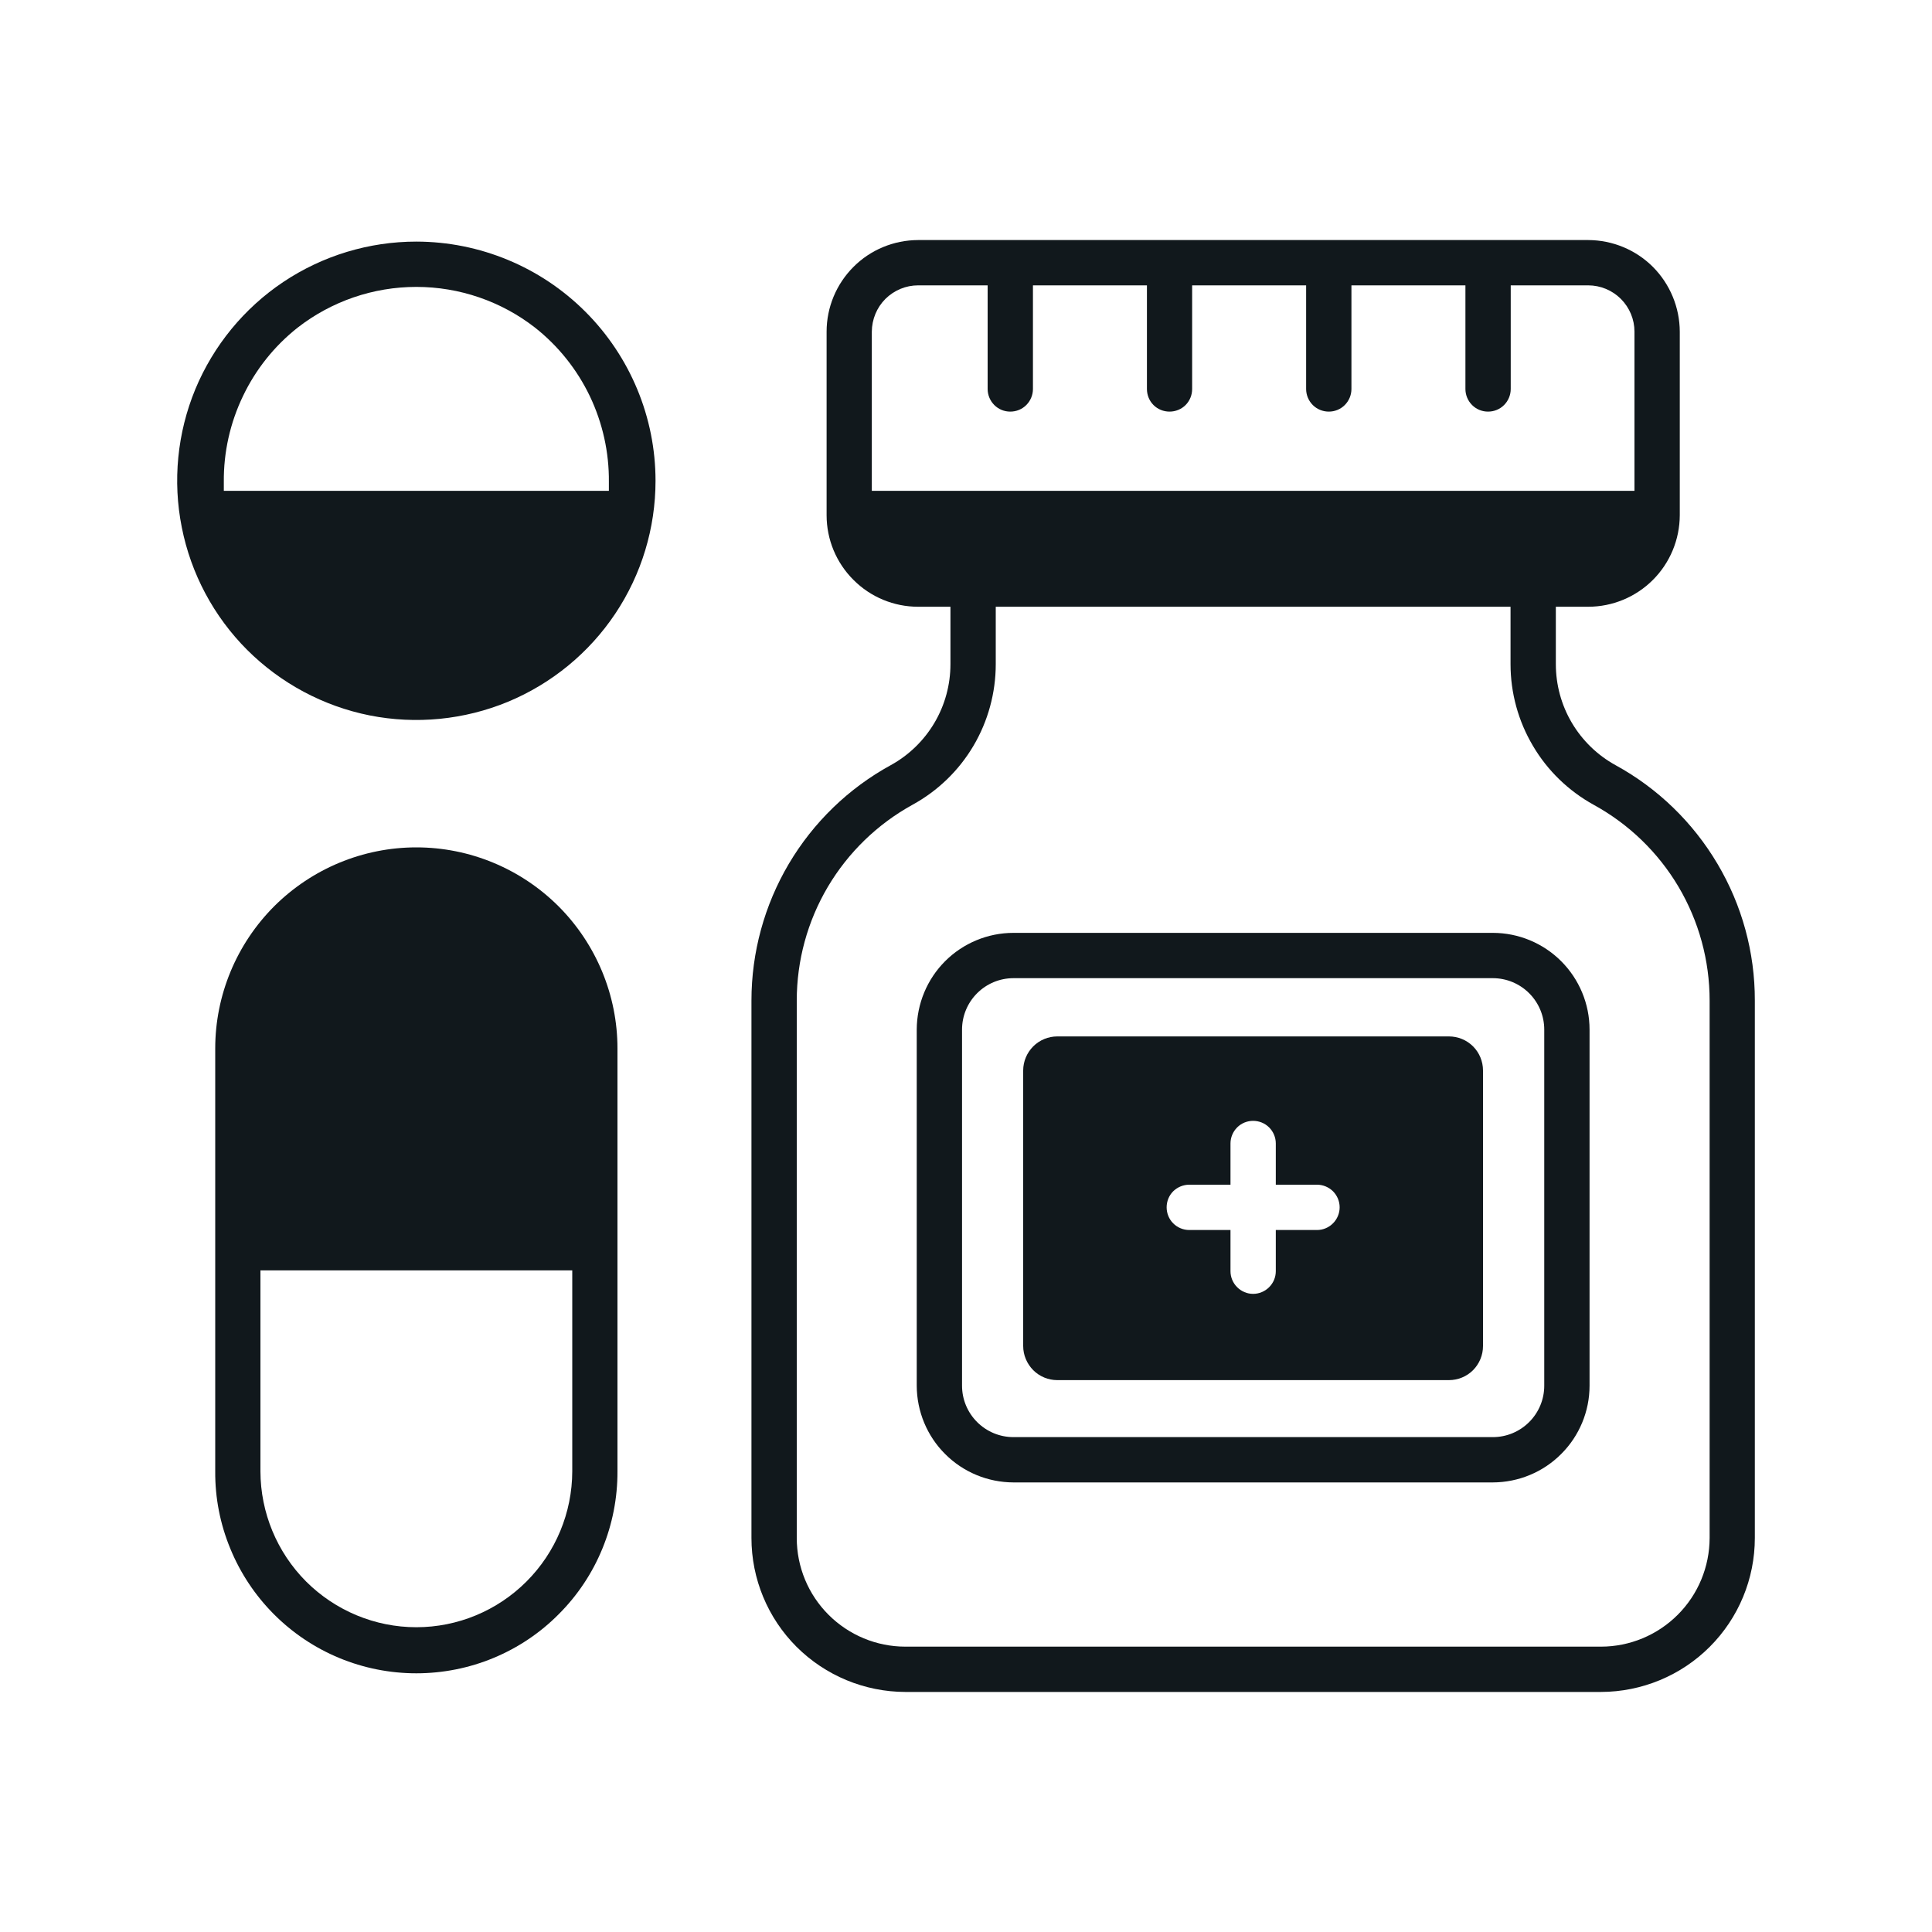 <svg xmlns="http://www.w3.org/2000/svg" width="20" height="20" viewBox="0 0 20 20" fill="none"><path d="M16.724 7.921C16.537 7.818 16.381 7.667 16.272 7.483C16.163 7.299 16.106 7.089 16.106 6.875V6.281H16.441C16.692 6.281 16.933 6.181 17.111 6.003C17.288 5.826 17.388 5.585 17.389 5.334V3.433C17.388 3.182 17.288 2.941 17.111 2.763C16.933 2.585 16.692 2.486 16.441 2.485H9.504C9.253 2.486 9.012 2.585 8.835 2.763C8.657 2.941 8.557 3.182 8.557 3.433V5.334C8.557 5.585 8.657 5.826 8.835 6.003C9.012 6.181 9.253 6.281 9.504 6.281H9.839V6.875C9.839 7.089 9.782 7.299 9.673 7.483C9.564 7.667 9.408 7.818 9.221 7.921C8.784 8.16 8.42 8.513 8.166 8.942C7.913 9.37 7.779 9.859 7.779 10.358V15.921C7.779 16.344 7.947 16.749 8.246 17.048C8.545 17.346 8.95 17.514 9.372 17.515H16.573C16.996 17.514 17.401 17.346 17.699 17.048C17.998 16.749 18.166 16.344 18.166 15.921V10.358C18.167 9.859 18.033 9.37 17.779 8.942C17.525 8.513 17.161 8.16 16.724 7.921ZM9.504 2.954H10.224V4.027C10.224 4.089 10.249 4.149 10.293 4.193C10.337 4.237 10.396 4.261 10.458 4.261C10.521 4.261 10.58 4.237 10.624 4.193C10.668 4.149 10.693 4.089 10.693 4.027V2.954H11.873V4.027C11.873 4.089 11.897 4.149 11.941 4.193C11.985 4.237 12.045 4.261 12.107 4.261C12.169 4.261 12.229 4.237 12.273 4.193C12.317 4.149 12.341 4.089 12.341 4.027V2.954H13.521V4.027C13.521 4.089 13.546 4.149 13.59 4.193C13.634 4.237 13.694 4.261 13.756 4.261C13.818 4.261 13.877 4.237 13.921 4.193C13.965 4.149 13.99 4.089 13.99 4.027V2.954H15.17V4.027C15.17 4.089 15.195 4.149 15.239 4.193C15.283 4.237 15.342 4.261 15.404 4.261C15.467 4.261 15.526 4.237 15.57 4.193C15.614 4.149 15.639 4.089 15.639 4.027V2.954H16.441C16.568 2.954 16.69 3.005 16.779 3.094C16.869 3.184 16.92 3.306 16.92 3.433V5.081H9.025V3.433C9.026 3.306 9.076 3.184 9.166 3.094C9.256 3.005 9.377 2.954 9.504 2.954ZM17.698 15.921C17.697 16.22 17.579 16.505 17.368 16.716C17.157 16.927 16.871 17.046 16.573 17.046H9.372C9.074 17.046 8.788 16.927 8.577 16.716C8.366 16.505 8.248 16.22 8.248 15.921V10.358C8.248 9.943 8.359 9.537 8.57 9.18C8.781 8.824 9.083 8.531 9.446 8.331C9.707 8.188 9.925 7.978 10.077 7.721C10.228 7.465 10.308 7.173 10.308 6.875V6.281H15.637V6.875C15.637 7.173 15.717 7.465 15.869 7.721C16.02 7.978 16.238 8.188 16.499 8.332C16.862 8.531 17.165 8.824 17.376 9.18C17.587 9.537 17.698 9.943 17.698 10.358V15.921Z" fill="#11181C"></path><path d="M15.454 9.657H10.491C10.226 9.657 9.971 9.763 9.784 9.95C9.596 10.138 9.491 10.393 9.49 10.658V14.345C9.491 14.61 9.596 14.865 9.784 15.052C9.971 15.24 10.226 15.345 10.491 15.346H15.454C15.719 15.345 15.974 15.24 16.161 15.052C16.349 14.865 16.455 14.61 16.455 14.345V10.658C16.455 10.393 16.349 10.138 16.161 9.95C15.974 9.763 15.719 9.657 15.454 9.657ZM15.986 14.345C15.986 14.486 15.93 14.621 15.83 14.721C15.73 14.821 15.595 14.877 15.454 14.877H10.491C10.35 14.877 10.215 14.821 10.115 14.721C10.015 14.621 9.959 14.486 9.959 14.345V10.658C9.959 10.517 10.015 10.382 10.115 10.282C10.215 10.182 10.35 10.126 10.491 10.126H15.454C15.595 10.126 15.73 10.182 15.83 10.282C15.93 10.382 15.986 10.517 15.986 10.658V14.345Z" fill="#11181C"></path><path d="M14.999 10.729H10.945C10.852 10.729 10.762 10.766 10.696 10.832C10.63 10.898 10.592 10.988 10.592 11.082V13.934C10.592 14.028 10.63 14.117 10.696 14.184C10.762 14.25 10.852 14.287 10.945 14.287H14.999C15.093 14.287 15.183 14.25 15.249 14.184C15.315 14.117 15.352 14.028 15.352 13.934V11.082C15.352 10.988 15.315 10.898 15.249 10.832C15.183 10.766 15.093 10.729 14.999 10.729ZM13.634 12.733H13.207V13.159C13.207 13.222 13.182 13.281 13.138 13.325C13.094 13.369 13.034 13.394 12.972 13.394C12.91 13.394 12.851 13.369 12.807 13.325C12.763 13.281 12.738 13.222 12.738 13.159V12.733H12.311C12.249 12.733 12.189 12.708 12.145 12.664C12.101 12.62 12.077 12.56 12.077 12.498C12.077 12.436 12.101 12.376 12.145 12.332C12.189 12.289 12.249 12.264 12.311 12.264H12.738V11.837C12.738 11.775 12.763 11.715 12.807 11.671C12.851 11.627 12.91 11.603 12.972 11.603C13.034 11.603 13.094 11.627 13.138 11.671C13.182 11.715 13.207 11.775 13.207 11.837V12.264H13.634C13.696 12.264 13.755 12.289 13.799 12.332C13.843 12.376 13.868 12.436 13.868 12.498C13.868 12.56 13.843 12.62 13.799 12.664C13.755 12.708 13.696 12.733 13.634 12.733Z" fill="#11181C"></path><path d="M4.31 8.772C3.758 8.772 3.229 8.992 2.838 9.382C2.448 9.773 2.228 10.302 2.228 10.854V15.231C2.226 15.506 2.279 15.777 2.384 16.031C2.488 16.285 2.641 16.515 2.834 16.709C3.028 16.904 3.258 17.058 3.511 17.163C3.764 17.268 4.036 17.322 4.31 17.322C4.584 17.322 4.856 17.268 5.109 17.163C5.362 17.058 5.592 16.904 5.785 16.709C5.979 16.515 6.132 16.285 6.236 16.031C6.34 15.777 6.393 15.506 6.392 15.231V10.854C6.392 10.302 6.172 9.773 5.782 9.382C5.391 8.992 4.862 8.772 4.31 8.772ZM4.31 16.845C3.882 16.845 3.472 16.674 3.169 16.372C2.867 16.069 2.697 15.659 2.696 15.231V13.151H5.924V15.231C5.923 15.659 5.753 16.069 5.45 16.372C5.148 16.674 4.738 16.845 4.31 16.845Z" fill="#11181C"></path><path d="M4.31 2.501C3.82 2.501 3.342 2.646 2.934 2.918C2.527 3.19 2.21 3.577 2.022 4.029C1.835 4.482 1.786 4.98 1.882 5.46C1.977 5.94 2.213 6.382 2.559 6.728C2.906 7.074 3.347 7.31 3.827 7.406C4.307 7.501 4.805 7.452 5.258 7.265C5.71 7.077 6.097 6.76 6.369 6.353C6.641 5.946 6.786 5.467 6.786 4.977C6.786 4.321 6.524 3.691 6.06 3.227C5.596 2.763 4.967 2.502 4.31 2.501ZM2.317 5.081V4.989C2.314 4.682 2.382 4.378 2.515 4.101C2.647 3.824 2.841 3.581 3.082 3.391C3.433 3.118 3.865 2.97 4.31 2.97C4.755 2.97 5.187 3.118 5.538 3.391C5.779 3.581 5.973 3.824 6.106 4.101C6.238 4.378 6.306 4.682 6.303 4.989V5.081L2.317 5.081Z" fill="#11181C"></path></svg>